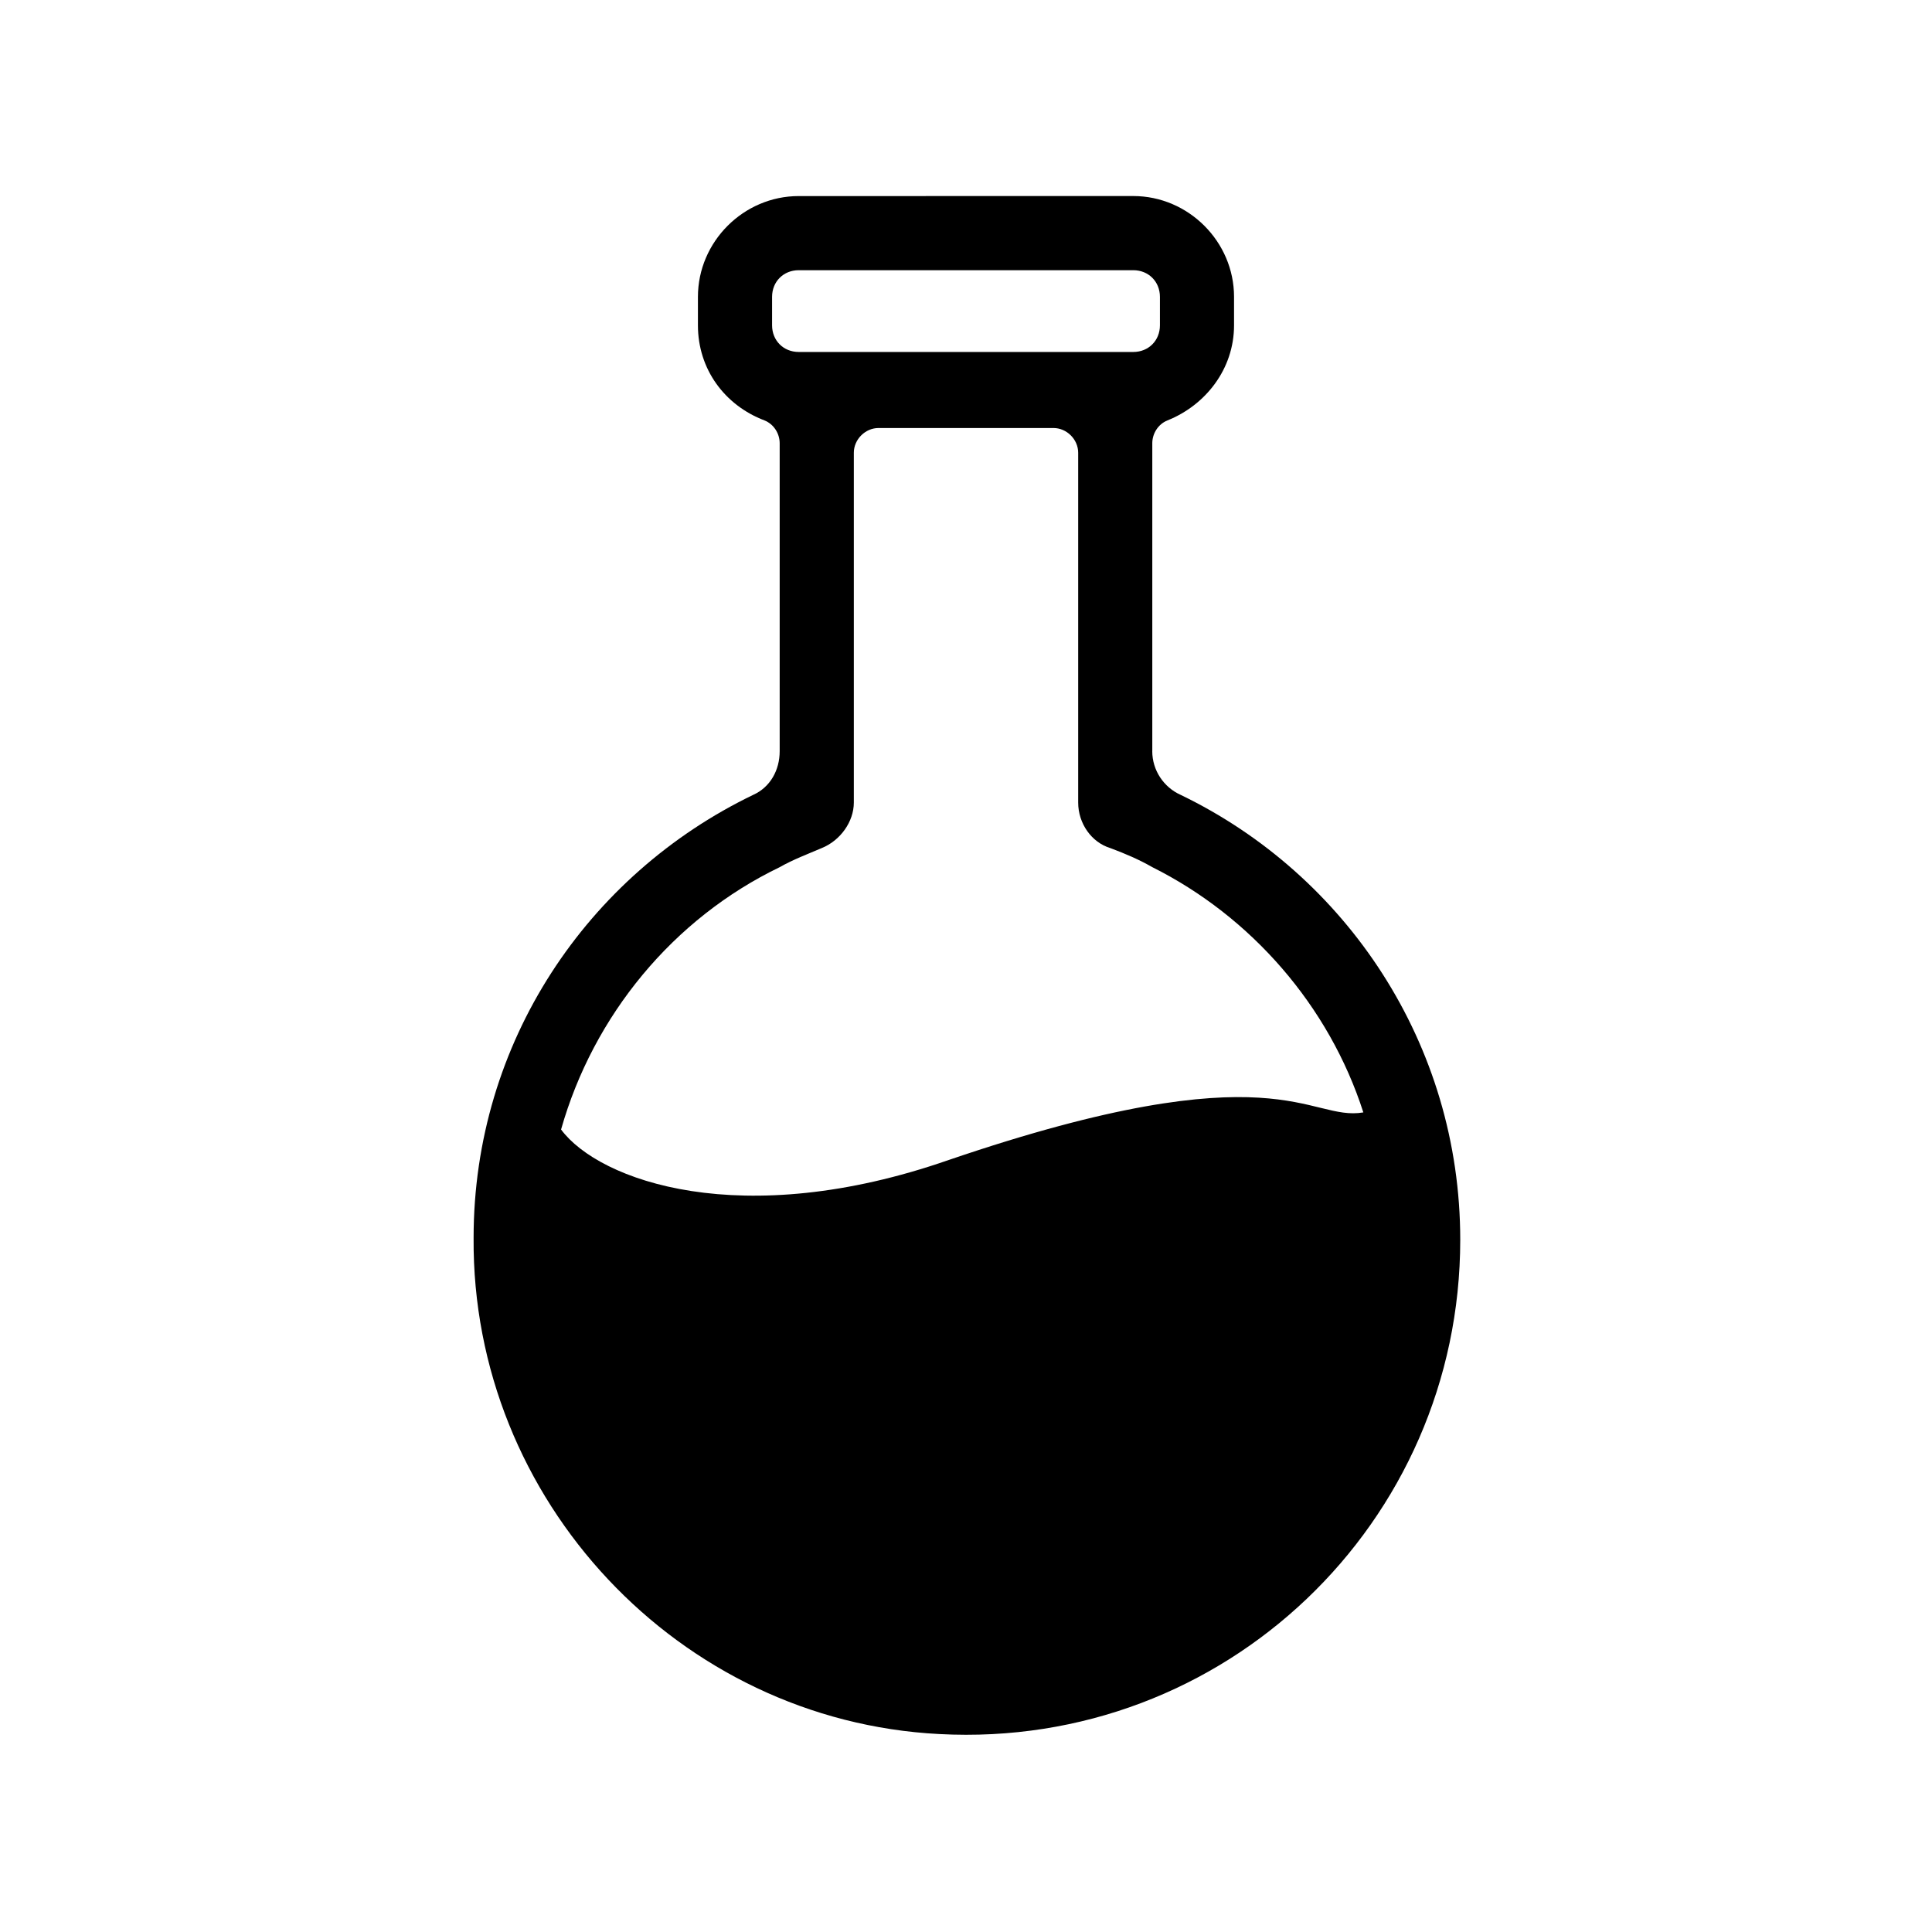 <?xml version="1.0" encoding="UTF-8"?>
<!-- Uploaded to: ICON Repo, www.iconrepo.com, Generator: ICON Repo Mixer Tools -->
<svg fill="#000000" width="800px" height="800px" version="1.1" viewBox="144 144 512 512" xmlns="http://www.w3.org/2000/svg">
 <path d="m449.37 343.07v-81.617c0-2.519 1.512-5.039 4.031-6.047 10.078-4.031 17.633-13.602 17.633-25.191v-7.559c0-14.609-12.09-26.703-26.703-26.703l-88.668 0.008c-14.609 0-26.703 12.09-26.703 26.703v7.559c0 11.586 7.055 21.16 17.633 25.191 2.519 1.008 4.031 3.527 4.031 6.047v81.617c0 5.039-2.519 9.574-7.055 11.586-43.832 21.16-74.059 65.496-74.059 117.39-0.504 69.523 54.41 127.96 123.43 131.49 75.57 4.031 138.04-55.922 138.04-130.99 0-51.891-30.23-96.73-74.059-117.89-4.535-2.016-7.559-6.551-7.559-11.59zm-100.76-112.85v-7.559c0-4.031 3.023-7.055 7.055-7.055h88.672c4.031 0 7.055 3.023 7.055 7.055v7.559c0 4.031-3.023 7.055-7.055 7.055h-88.672c-4.031 0-7.055-3.023-7.055-7.055zm2.016 143.59c3.527-2.016 7.559-3.527 11.082-5.039 5.039-2.016 8.566-7.055 8.566-12.09v-92.703c0-3.527 3.023-6.551 6.551-6.551h46.352c3.527 0 6.551 3.023 6.551 6.551v92.699c0 5.543 3.527 10.578 8.566 12.09 4.031 1.512 7.559 3.023 11.082 5.039 26.199 13.098 46.855 36.777 55.922 64.992-14.609 2.519-22.672-17.129-109.83 12.594-54.914 19.145-92.699 5.543-102.78-8.062 8.562-30.223 29.723-55.918 57.938-69.52z"/>
</svg>